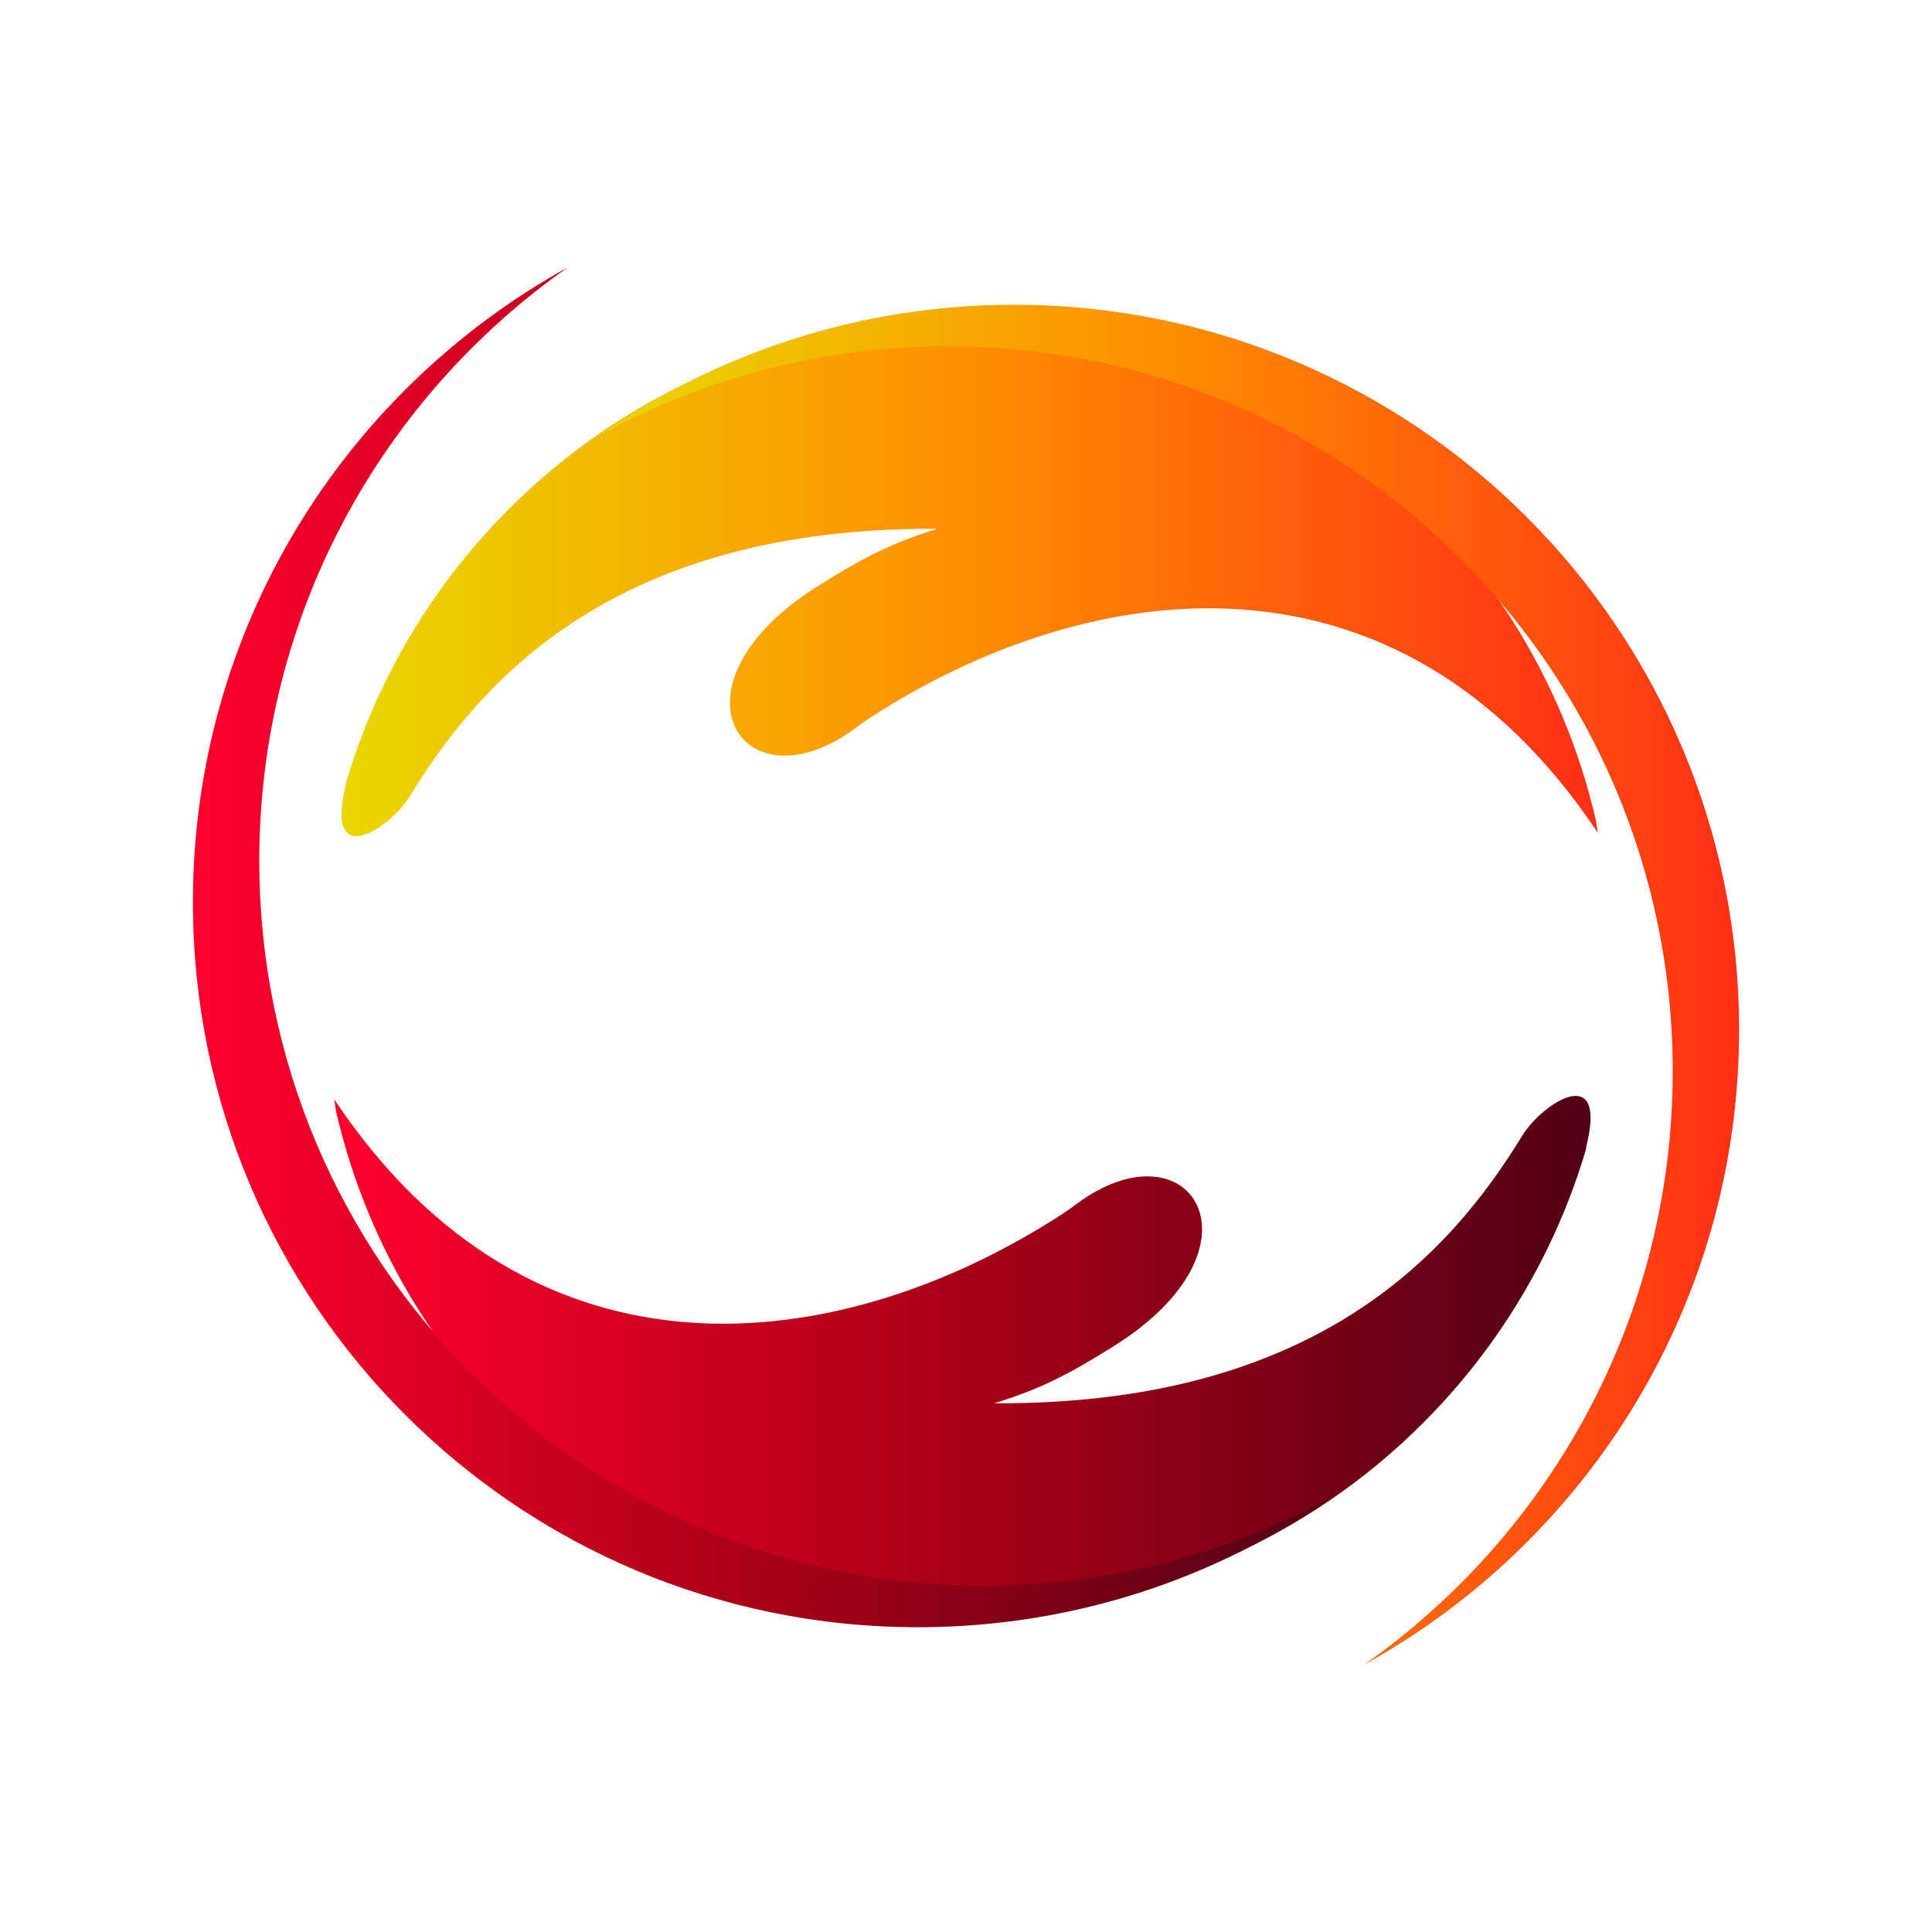 <svg xmlns="http://www.w3.org/2000/svg" width="1200" height="1200" viewBox="0 0 1200 1200" fill="none"><path d="M214.744 487.878C214.799 487.649 214.69 487.409 214.744 487.181C214.886 486.538 215.038 485.885 215.191 485.242C264.556 319.436 418.162 198.539 600.013 198.539C790.764 198.539 950.438 331.57 991.317 509.914C992.026 514.51 992.287 517.026 992.287 517.026C868.613 331.515 677.569 357.004 540.475 445.745C537.926 447.39 533.918 450.277 531.488 452.085C460.655 504.772 409.645 425.67 508.048 364.008C535.356 346.884 552.816 337.604 582.346 328.411C381.443 327.289 298.3 423.089 254.644 494.38C242.019 515.011 201.346 541.153 214.744 487.878Z" fill="url(#paint0_linear_805_38)"></path><path d="M629.902 189.303C533.656 189.303 444.477 219.518 371.294 270.953C435.746 235.353 509.837 215.068 588.676 215.068C837.358 215.068 1038.95 416.665 1038.95 665.346C1038.95 817.782 963.193 952.507 847.283 1033.97C986.131 957.279 1080.18 809.423 1080.18 639.58C1080.18 390.899 878.583 189.303 629.902 189.303Z" fill="url(#paint1_linear_805_38)"></path><path d="M985.256 712.122C985.201 712.351 985.31 712.591 985.256 712.82C985.114 713.462 984.962 714.116 984.809 714.758C935.444 880.565 781.838 1001.46 599.987 1001.46C409.236 1001.46 249.562 868.431 208.683 690.087C207.974 685.49 207.713 682.974 207.713 682.974C331.387 868.485 522.432 842.997 659.526 754.255C662.074 752.61 666.082 749.723 668.512 747.915C739.345 695.228 790.355 774.33 691.952 835.993C664.644 853.116 647.184 862.396 617.654 871.589C818.557 872.711 901.699 776.911 945.356 705.62C957.981 684.989 998.654 658.847 985.256 712.122Z" fill="url(#paint2_linear_805_38)"></path><path d="M570.099 1010.7C666.345 1010.7 755.523 980.482 828.706 929.046C764.255 964.647 690.164 984.931 611.324 984.931C362.642 984.931 161.046 783.335 161.046 534.654C161.046 382.218 236.807 247.493 352.717 166.027C213.869 242.721 119.821 390.577 119.821 560.42C119.821 809.101 321.417 1010.7 570.099 1010.7Z" fill="url(#paint3_linear_805_38)"></path><defs><linearGradient id="paint0_linear_805_38" x1="212.07" y1="358.925" x2="992.287" y2="358.925" gradientUnits="userSpaceOnUse"><stop stop-color="#E9D700"></stop><stop offset="0.498" stop-color="#FF8E00"></stop><stop offset="1" stop-color="#FF2F15"></stop></linearGradient><linearGradient id="paint1_linear_805_38" x1="371.294" y1="611.638" x2="1080.18" y2="611.638" gradientUnits="userSpaceOnUse"><stop stop-color="#E9D700"></stop><stop offset="0.498" stop-color="#FF8E00"></stop><stop offset="1" stop-color="#FF2F15"></stop></linearGradient><linearGradient id="paint2_linear_805_38" x1="207.713" y1="841.075" x2="987.93" y2="841.075" gradientUnits="userSpaceOnUse"><stop stop-color="#FF002D"></stop><stop offset="0.493" stop-color="#A90017"></stop><stop offset="1" stop-color="#510014"></stop></linearGradient><linearGradient id="paint3_linear_805_38" x1="119.821" y1="588.362" x2="828.706" y2="588.362" gradientUnits="userSpaceOnUse"><stop stop-color="#FF002D"></stop><stop offset="0.493" stop-color="#A90017"></stop><stop offset="1" stop-color="#510014"></stop></linearGradient></defs></svg>